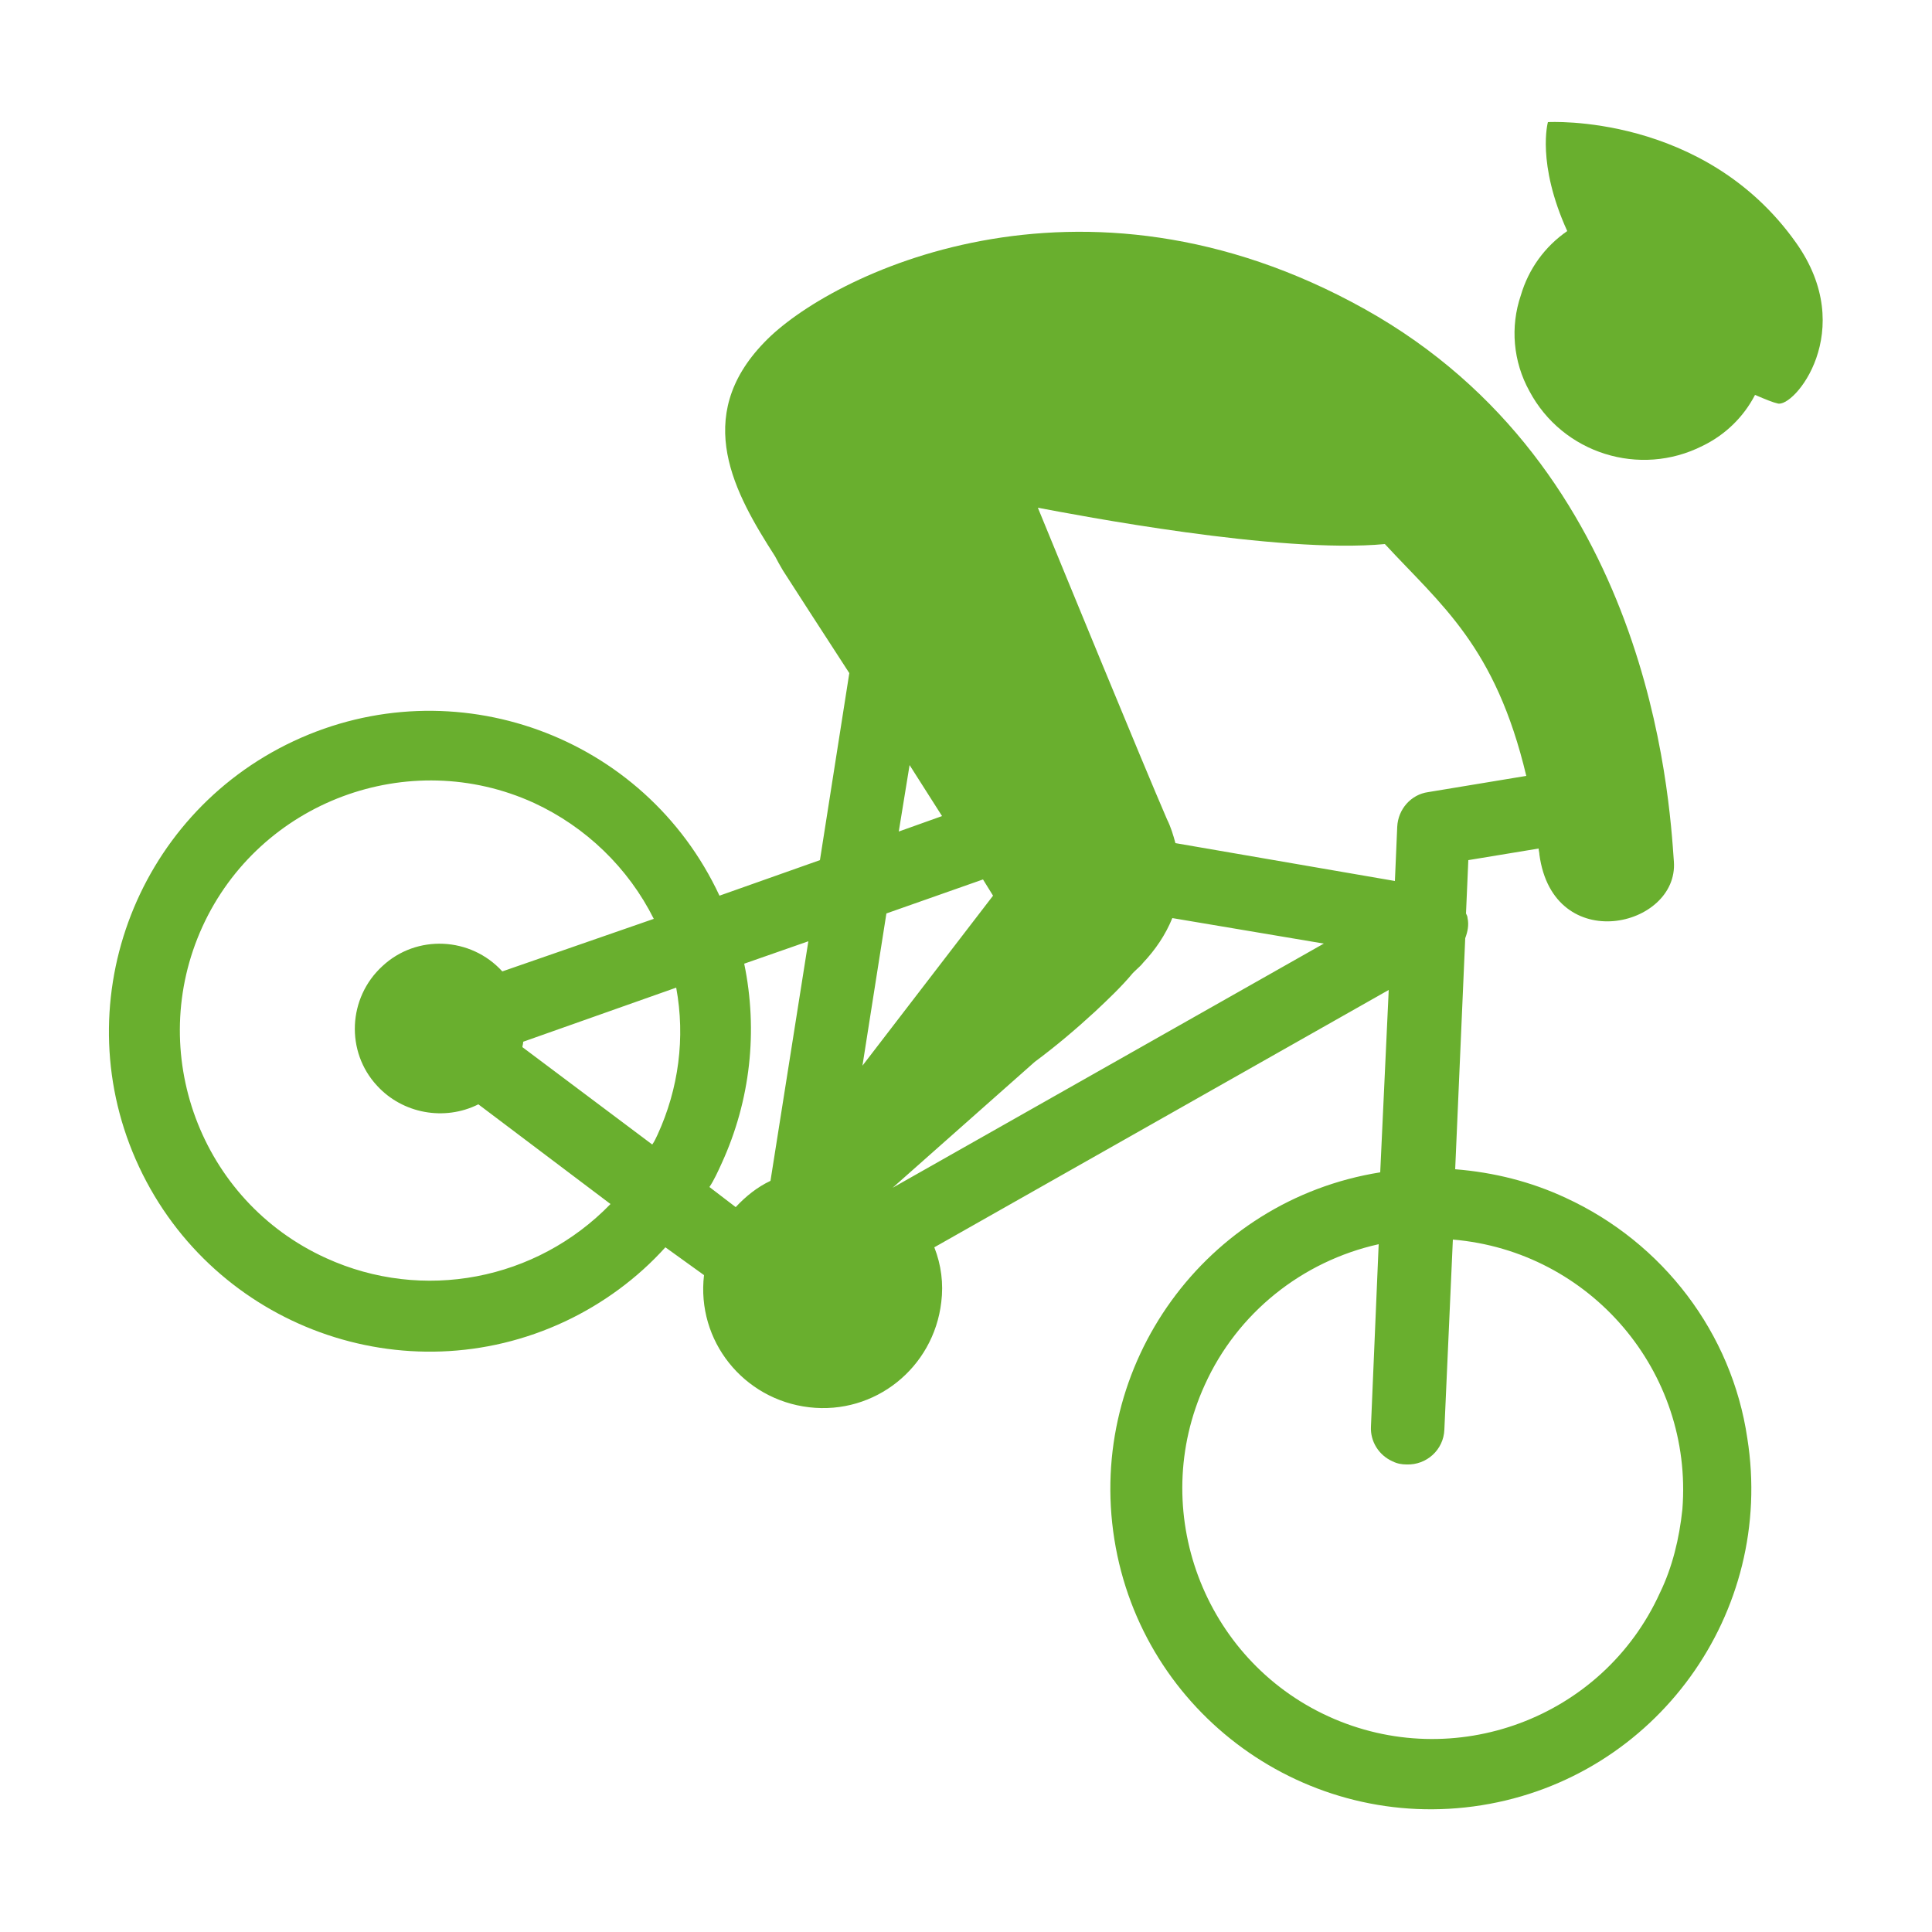 <?xml version="1.0" encoding="utf-8"?>
<!-- Generator: Adobe Illustrator 23.0.6, SVG Export Plug-In . SVG Version: 6.00 Build 0)  -->
<svg version="1.1" id="Calque_1" xmlns="http://www.w3.org/2000/svg" xmlns:xlink="http://www.w3.org/1999/xlink" x="0px" y="0px"
	 viewBox="0 0 250 250" style="enable-background:new 0 0 250 250;" xml:space="preserve">
<style type="text/css">
	.st0{fill:none;}
	.st1{fill:#69AF2E;}
</style>
<title>prl_dh_black_none_250</title>
<rect class="st0" width="250" height="250"/>
<g id="Calque_3">
	<path class="st1" d="M202.6,155c-4.5-2.1-9.3-3.3-14.3-3.7l1.3-29.9c0.3-0.8,0.5-1.7,0.3-2.6c0-0.2-0.1-0.4-0.2-0.6l0.3-6.9
		l9.1-1.5c0,0.3,0.1,0.5,0.1,0.8c1.8,13.2,18,9.4,17.4,0.9s-3.1-50.9-40-71.5s-69.4-4.4-77.7,4.3c-9.4,9.7-3.8,19.6,1.4,27.7
		c0.3,0.6,0.6,1.1,1,1.8c1.6,2.5,4.9,7.6,8.6,13.3l-3.8,24.2l-13,4.6c-9.7-20.8-34.4-29.7-55.1-20s-29.7,34.4-20,55.1
		s34.4,29.7,55.1,20c4.9-2.3,9.4-5.6,13-9.6l5,3.6c-1,8.5,5.1,16.1,13.6,17.1c8.5,1,16.1-5.1,17.1-13.6c0.3-2.4,0-4.8-0.9-7.1
		l58.8-33.3l-1.1,23.6c-22.6,3.6-38,24.9-34.4,47.5s24.9,38,47.5,34.4c22.6-3.6,38-24.9,34.4-47.5
		C224.1,172.5,215.2,160.8,202.6,155z M128.5,115.9l-16.9,22l3.1-19.7l12.5-4.4L128.5,115.9z M117.7,99l4.2,6.6l-5.6,2L117.7,99z
		 M42.2,162.8c-16.3-7.4-23.4-26.7-16-42.9s26.7-23.4,42.9-16c6.7,3.1,12.2,8.4,15.5,15L65,125.7c-4.1-4.5-11.1-4.8-15.5-0.7
		c-4.5,4.1-4.8,11.1-0.7,15.5c3.3,3.6,8.7,4.6,13.1,2.4L79,155.8C69.4,165.7,54.7,168.5,42.2,162.8z M85.1,146.8
		c-0.2,0.4-0.4,0.9-0.7,1.3l-16.8-12.6c0-0.2,0.1-0.4,0.1-0.7l19.8-7C88.7,134.3,87.8,140.9,85.1,146.8L85.1,146.8z M93.4,150.5
		c3.7-8.1,4.7-17.1,2.9-25.8l8.3-2.9l-4.9,31c-1.7,0.8-3.2,2-4.5,3.4l-3.4-2.6C92.4,152.7,92.9,151.6,93.4,150.5L93.4,150.5z
		 M115.5,153.7c5.2-4.6,12.2-10.8,18.4-16.3c2.7-2,5.3-4.2,7.8-6.5c1.7-1.6,3.4-3.2,4.9-5c0.6-0.6,1.1-1,1.3-1.3
		c1.6-1.7,2.9-3.6,3.8-5.8l19.6,3.3L115.5,153.7z M152.1,109.1c-0.3-1.1-0.6-2.1-1.1-3.1c-3.2-7.4-13.5-32.5-16.7-40.3
		c4.8,0.9,31.2,6,44.9,4.7c7.3,7.9,14.3,13.2,18.3,30l-12.7,2.1c-2.2,0.3-3.9,2.2-4,4.5l-0.3,7L152.1,109.1z M214.8,206.1
		c-7.4,16.3-26.7,23.4-42.9,16s-23.4-26.7-16-42.9c4.2-9.3,12.6-16,22.5-18.2l-1,23.6c-0.1,1.9,1,3.7,2.8,4.5
		c0.6,0.3,1.2,0.4,1.8,0.4c2.6,0.1,4.8-1.9,4.9-4.5c0,0,0,0,0,0l1.1-24.6c17.8,1.5,31.1,17.1,29.7,34.9
		C217.3,199.1,216.4,202.8,214.8,206.1L214.8,206.1z"/>
	<path class="st1" d="M232.4,31.4c-11.9-16.8-32.1-15.6-32.1-15.6s-1.5,5.3,2.5,14.1c-2.9,2-5,4.9-6,8.3c-1.4,4.1-1,8.6,1.1,12.4
		c4.3,8.1,14.3,11.2,22.4,7.1c2.9-1.4,5.3-3.7,6.8-6.6c1.4,0.6,2.4,1,2.9,1.1C232.1,52.9,240.5,42.8,232.4,31.4z"/>
</g>
</svg>
